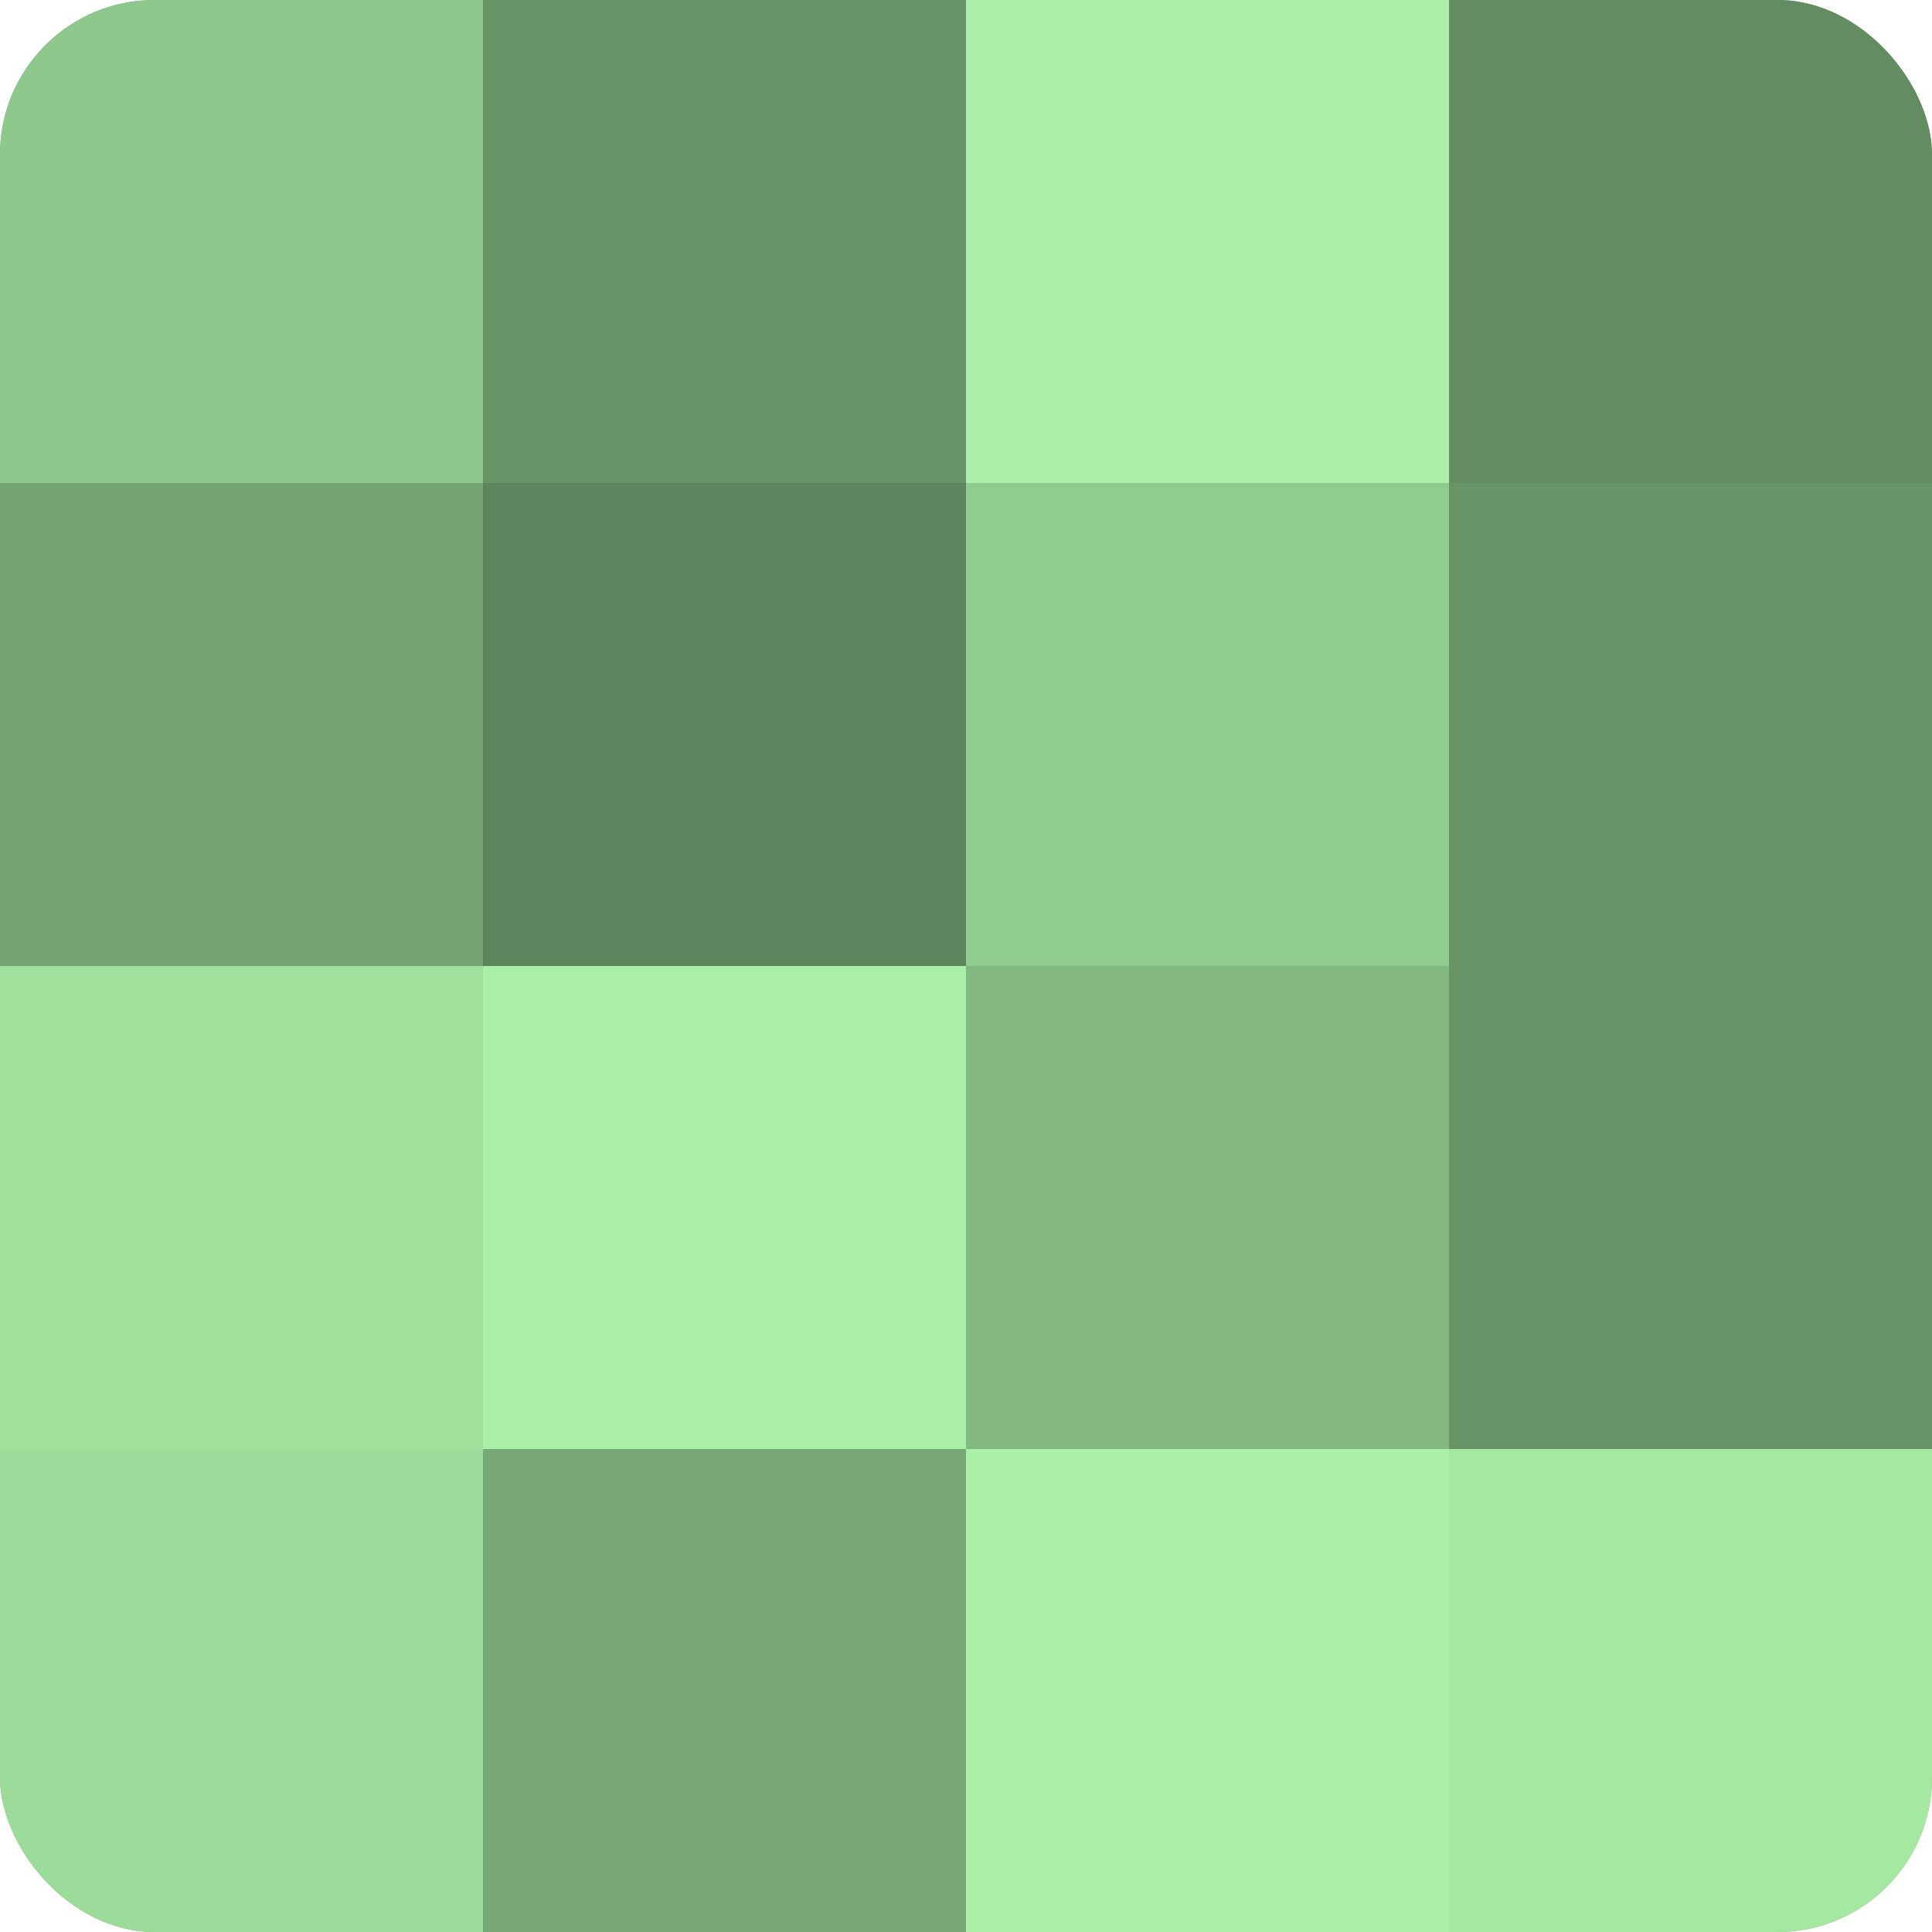 <?xml version="1.0" encoding="UTF-8"?>
<svg xmlns="http://www.w3.org/2000/svg" width="60" height="60" viewBox="0 0 100 100" preserveAspectRatio="xMidYMid meet"><defs><clipPath id="c" width="100" height="100"><rect width="100" height="100" rx="8" ry="8"/></clipPath></defs><g clip-path="url(#c)"><rect width="100" height="100" fill="#72a070"/><rect width="25" height="25" fill="#8ec88c"/><rect y="25" width="25" height="25" fill="#74a473"/><rect y="50" width="25" height="25" fill="#9fe09d"/><rect y="75" width="25" height="25" fill="#9cdc9a"/><rect x="25" width="25" height="25" fill="#699468"/><rect x="25" y="25" width="25" height="25" fill="#5e845d"/><rect x="25" y="50" width="25" height="25" fill="#aaf0a8"/><rect x="25" y="75" width="25" height="25" fill="#77a876"/><rect x="50" width="25" height="25" fill="#aaf0a8"/><rect x="50" y="25" width="25" height="25" fill="#91cc8f"/><rect x="50" y="50" width="25" height="25" fill="#83b881"/><rect x="50" y="75" width="25" height="25" fill="#aaf0a8"/><rect x="75" width="25" height="25" fill="#648c62"/><rect x="75" y="25" width="25" height="25" fill="#699468"/><rect x="75" y="50" width="25" height="25" fill="#699468"/><rect x="75" y="75" width="25" height="25" fill="#a5e8a2"/></g></svg>
